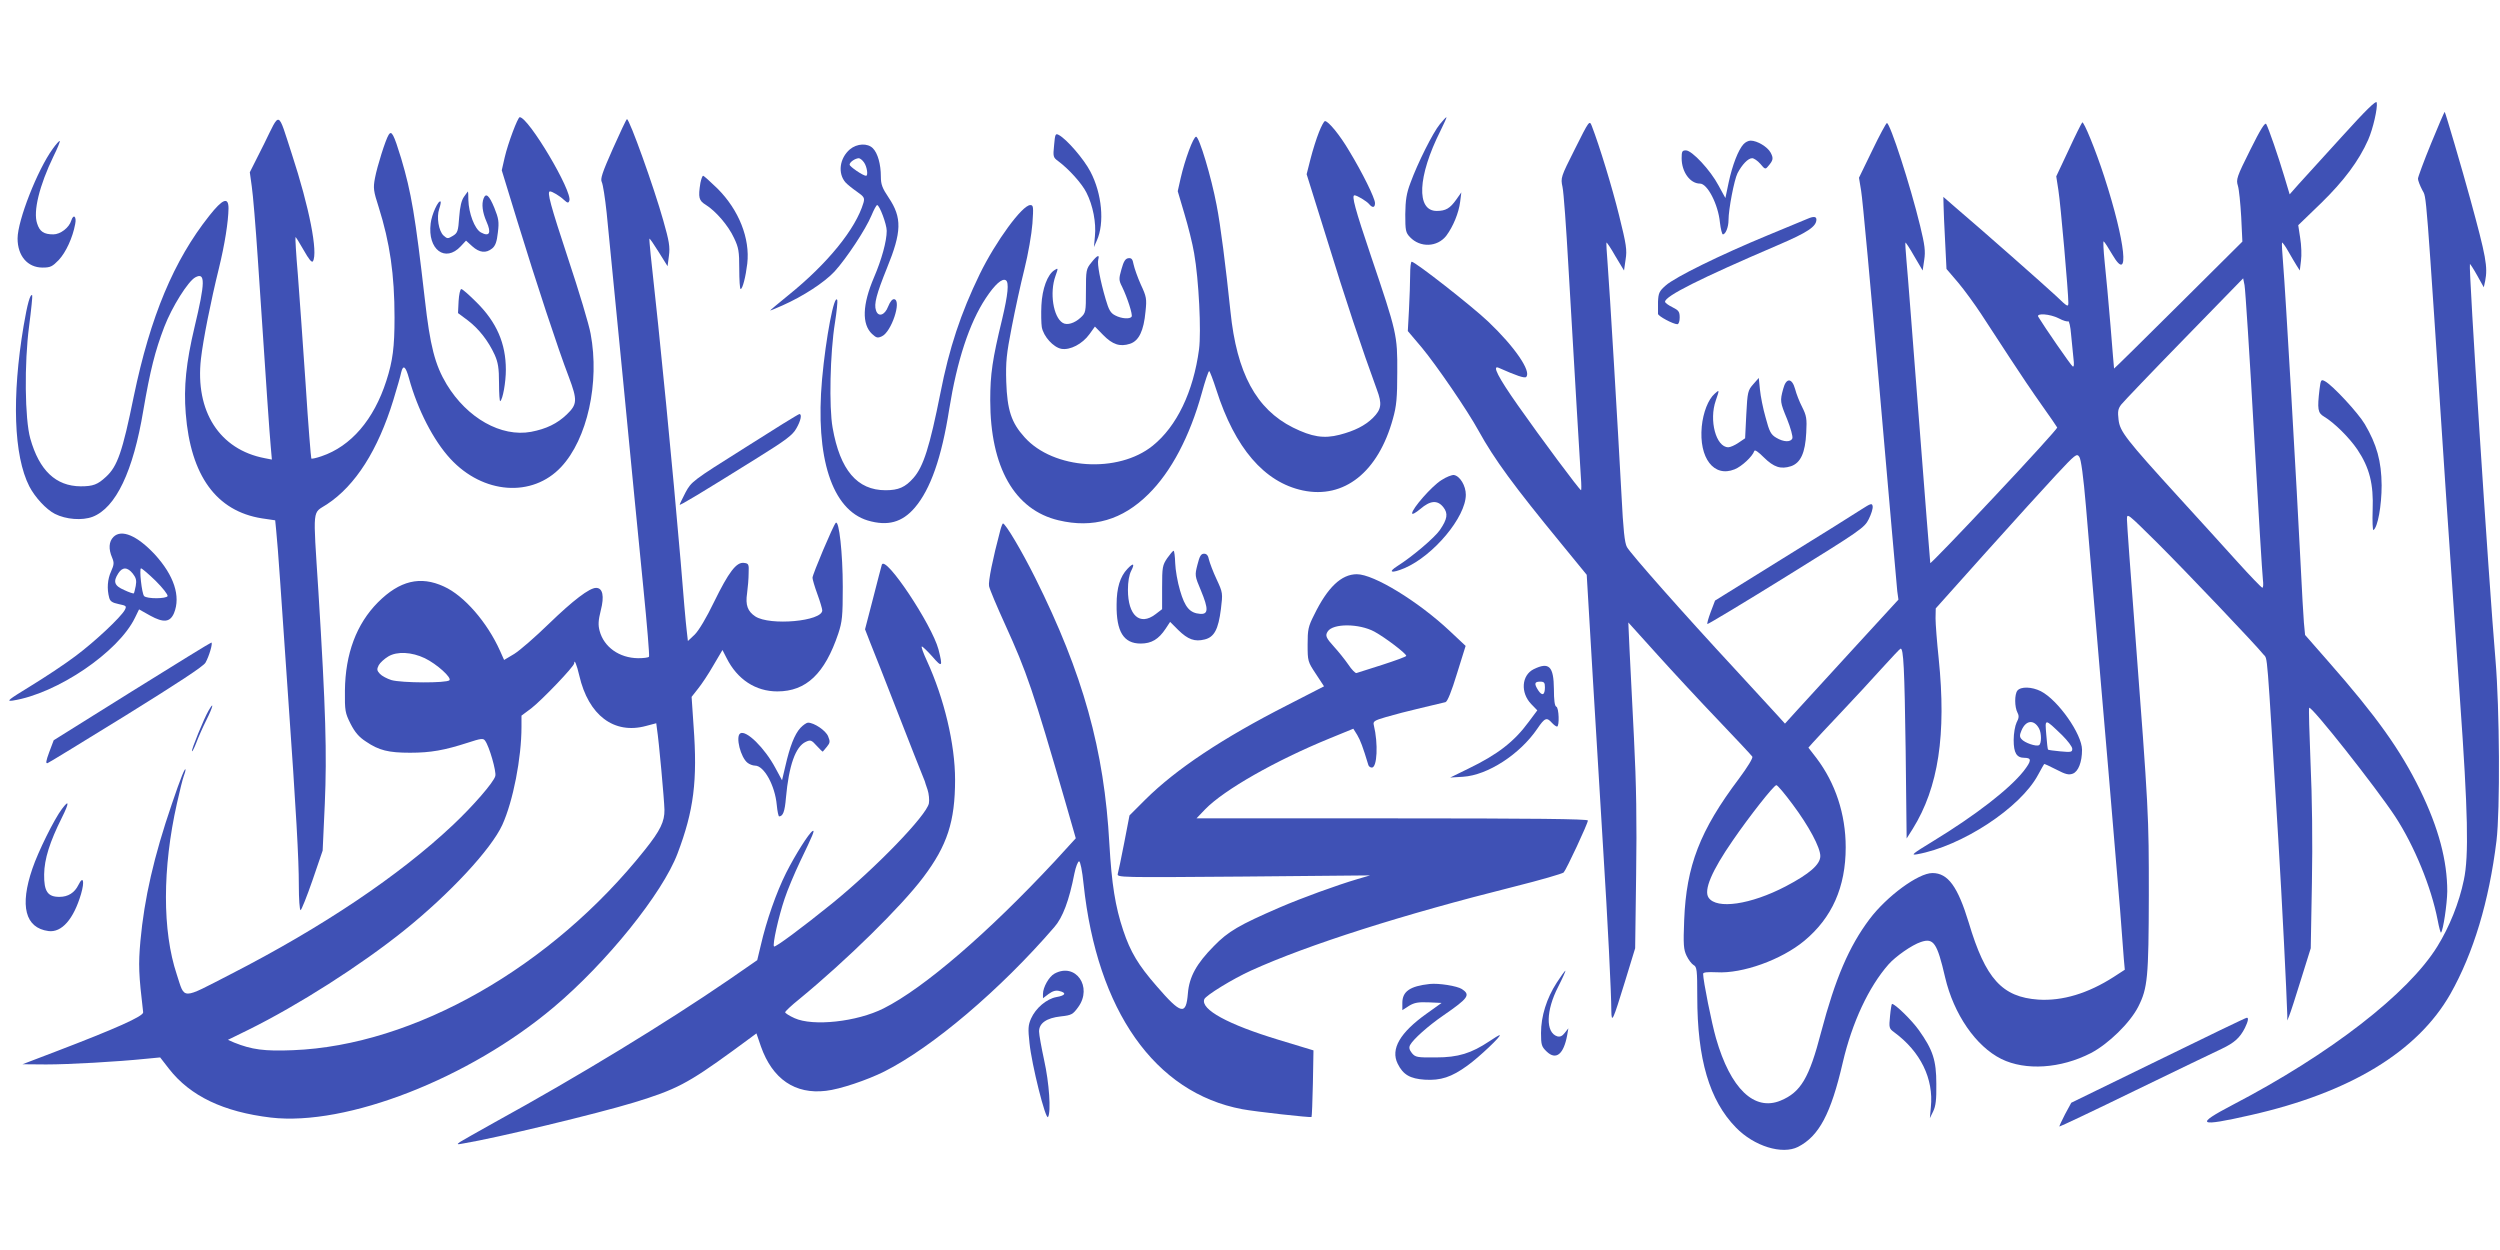 <?xml version="1.0" standalone="no"?>
<!DOCTYPE svg PUBLIC "-//W3C//DTD SVG 20010904//EN"
 "http://www.w3.org/TR/2001/REC-SVG-20010904/DTD/svg10.dtd">
<svg version="1.0" xmlns="http://www.w3.org/2000/svg"
 width="1280pt" height="640pt" viewBox="0 0 1280 640"
 preserveAspectRatio="xMidYMid meet">
<g transform="translate(0,640) scale(0.1,-0.1)"
fill="#3f51b5" stroke="none">
<path d="M11990 5700 c-96 -105 -196 -215 -221 -243 l-46 -52 -27 90 c-31 104
-81 249 -93 270 -6 10 -30 -28 -82 -133 -69 -138 -73 -151 -63 -183 6 -19 13
-91 17 -160 l6 -126 -328 -326 c-180 -179 -328 -325 -329 -324 0 1 -9 99 -18
217 -10 118 -23 265 -30 327 -6 61 -9 110 -5 107 4 -2 24 -33 45 -69 90 -153
67 64 -42 400 -44 136 -106 287 -113 278 -4 -4 -36 -68 -70 -142 l-63 -134 11
-71 c11 -68 51 -523 51 -576 0 -24 -5 -21 -62 34 -59 55 -375 334 -516 454
l-62 54 1 -44 c0 -23 4 -106 8 -184 l7 -141 59 -69 c32 -38 86 -112 120 -164
34 -52 100 -153 147 -225 46 -71 119 -179 161 -238 43 -60 78 -112 80 -116 1
-5 -144 -165 -323 -355 -179 -191 -326 -343 -327 -339 -1 4 -27 335 -58 735
-31 400 -59 766 -64 815 -4 48 -7 89 -5 91 1 2 22 -29 45 -70 l43 -73 8 54 c7
45 3 76 -21 175 -51 210 -154 526 -170 526 -4 0 -38 -63 -75 -140 l-68 -140
11 -67 c7 -38 50 -504 96 -1038 46 -533 87 -989 89 -1012 l6 -43 -223 -243
c-122 -133 -253 -276 -290 -317 l-68 -75 -37 41 c-20 22 -118 128 -216 235
-267 288 -539 596 -556 628 -12 21 -19 89 -28 267 -18 336 -61 1059 -71 1184
-5 58 -7 106 -6 108 2 2 23 -29 46 -70 l44 -73 8 56 c8 49 4 76 -33 225 -36
146 -101 358 -140 459 -12 30 -13 29 -86 -117 -73 -145 -74 -148 -64 -195 6
-26 19 -208 30 -403 35 -595 59 -1011 64 -1082 3 -38 3 -68 1 -68 -7 0 -206
267 -323 434 -102 145 -134 208 -99 193 90 -40 133 -55 141 -47 28 28 -59 155
-195 284 -82 78 -373 306 -391 306 -5 0 -8 -30 -8 -67 0 -38 -3 -117 -6 -178
l-6 -110 72 -85 c73 -88 232 -319 290 -425 81 -147 181 -283 424 -579 l130
-159 32 -541 c18 -297 42 -692 53 -876 22 -348 41 -728 41 -815 1 -68 8 -52
70 150 l52 170 5 375 c4 271 1 465 -11 700 -9 179 -19 385 -23 459 l-6 134
148 -164 c81 -90 222 -242 314 -338 91 -95 169 -179 173 -185 4 -7 -25 -54
-68 -112 -201 -267 -270 -447 -281 -725 -5 -126 -3 -150 12 -182 10 -21 26
-42 36 -48 17 -9 19 -24 19 -162 0 -320 62 -531 198 -670 93 -96 237 -140 318
-99 107 55 168 168 229 432 48 206 133 387 234 502 36 41 120 100 166 115 65
22 83 -4 124 -181 44 -188 157 -353 288 -418 124 -61 304 -49 458 30 90 47
201 155 243 238 48 95 53 149 54 572 0 410 0 420 -72 1367 -22 286 -40 535
-40 555 0 35 0 34 156 -120 155 -155 504 -522 543 -571 22 -28 15 55 76 -949
20 -330 42 -774 46 -900 l0 -25 10 25 c6 14 33 97 60 185 l50 160 6 335 c4
209 1 440 -7 613 -6 153 -10 281 -7 283 11 12 341 -406 440 -556 98 -150 185
-361 218 -532 7 -37 15 -66 17 -63 11 11 31 145 32 211 0 157 -44 324 -139
519 -101 206 -223 377 -469 657 l-120 137 -6 63 c-3 35 -10 162 -16 283 -19
387 -80 1436 -90 1549 -5 61 -8 112 -6 114 2 2 17 -18 32 -45 15 -26 34 -59
43 -73 l16 -25 6 50 c4 28 2 80 -4 116 l-10 66 116 112 c118 115 194 217 242
325 25 57 49 162 44 191 -3 13 -54 -37 -179 -175z m-450 -1510 c22 -393 43
-734 46 -757 3 -24 2 -43 -3 -42 -4 0 -62 60 -127 132 -66 73 -199 220 -297
327 -277 304 -305 341 -312 401 -5 42 -3 56 14 78 11 14 156 166 322 336 l302
310 7 -35 c4 -19 26 -357 48 -750z m-999 580 c22 -12 44 -18 48 -15 5 3 12
-28 15 -68 4 -39 9 -94 12 -121 4 -32 3 -46 -4 -42 -9 5 -150 210 -176 254
-12 20 60 15 105 -8z m139 -962 c11 -128 31 -368 45 -533 14 -165 45 -534 70
-820 24 -286 51 -608 60 -715 8 -107 17 -220 19 -250 l5 -55 -57 -37 c-131
-84 -262 -124 -386 -116 -185 13 -270 106 -356 394 -56 184 -106 254 -186 254
-72 0 -233 -118 -322 -236 -105 -140 -175 -303 -248 -579 -61 -235 -104 -307
-207 -350 -135 -56 -257 61 -331 319 -22 76 -66 295 -66 330 0 8 21 10 69 8
132 -8 332 64 449 161 142 118 212 275 212 479 0 170 -53 329 -150 457 l-41
53 23 26 c13 15 77 83 143 153 66 70 161 172 210 227 50 55 93 101 96 101 15
2 20 -99 26 -523 l5 -449 31 49 c132 212 173 483 133 873 -9 85 -16 177 -16
205 l1 51 255 285 c141 157 303 336 361 398 99 106 106 112 119 93 9 -12 21
-101 34 -253z m-1502 -1526 c83 -111 142 -221 142 -265 0 -43 -55 -91 -177
-155 -180 -94 -354 -119 -395 -58 -26 38 16 137 124 293 83 121 210 283 223
283 6 0 43 -44 83 -98z"/>
<path d="M10329 2864 c-15 -19 -15 -84 1 -114 8 -15 7 -27 -5 -49 -8 -17 -15
-56 -15 -90 0 -66 15 -91 55 -91 38 0 37 -15 -4 -68 -73 -92 -246 -226 -464
-359 -105 -64 -116 -73 -82 -67 229 41 530 238 620 407 16 29 29 53 31 55 1 2
29 -11 62 -28 48 -25 64 -29 85 -21 28 11 47 59 47 122 0 80 -123 255 -211
300 -46 23 -102 25 -120 3z m111 -194 c13 -24 13 -77 0 -85 -14 -9 -75 12 -90
31 -10 11 -10 21 0 44 22 53 64 58 90 10z m118 -34 c28 -28 52 -59 52 -70 0
-17 -6 -18 -61 -13 -33 3 -62 7 -63 9 -2 1 -6 36 -9 76 -7 85 -10 85 81 -2z"/>
<path d="M12447 5665 c-37 -90 -67 -172 -67 -180 0 -9 10 -35 22 -58 23 -46
14 67 122 -1567 20 -294 52 -762 71 -1040 41 -575 46 -804 20 -925 -24 -117
-74 -241 -136 -341 -149 -241 -549 -551 -1046 -810 -199 -104 -180 -115 92
-53 508 115 853 325 1021 620 118 209 198 474 236 784 19 157 16 677 -5 925
-35 409 -139 2018 -131 2028 1 2 18 -24 37 -58 l34 -61 7 32 c14 73 5 123 -76
419 -42 154 -127 442 -131 447 -2 1 -33 -72 -70 -162z"/>
<path d="M1352 5663 l-73 -145 10 -72 c6 -39 20 -206 31 -371 46 -693 60 -894
66 -959 l6 -69 -36 7 c-232 44 -358 240 -327 510 11 96 50 293 92 463 30 123
48 238 49 306 0 61 -30 49 -98 -37 -182 -229 -302 -516 -387 -925 -58 -285
-84 -359 -142 -412 -43 -40 -66 -49 -130 -49 -127 1 -212 81 -258 245 -28 100
-31 385 -6 575 11 85 18 156 16 158 -10 10 -25 -44 -44 -156 -61 -363 -51
-665 29 -822 29 -56 86 -118 131 -141 57 -29 140 -35 193 -15 119 46 208 232
260 546 35 204 60 303 107 426 40 104 122 234 159 254 52 28 51 -25 -4 -255
-43 -181 -56 -306 -45 -442 25 -319 157 -500 390 -537 l68 -10 5 -51 c3 -27
13 -149 21 -270 8 -121 26 -382 40 -580 42 -598 55 -834 55 -967 0 -71 4 -128
9 -128 4 0 32 69 61 153 l52 152 11 240 c11 257 5 478 -33 1090 -28 440 -32
393 44 443 146 96 261 277 340 534 19 62 37 125 40 141 10 42 23 32 40 -30 44
-160 125 -318 212 -412 167 -181 419 -200 567 -42 134 143 198 432 151 682 -8
46 -60 219 -115 384 -90 273 -110 345 -93 345 11 0 50 -23 71 -43 19 -17 23
-18 28 -5 18 46 -209 428 -254 428 -10 0 -60 -133 -77 -206 l-15 -66 80 -261
c96 -313 208 -653 263 -796 45 -120 44 -141 -10 -193 -49 -47 -105 -74 -183
-89 -153 -28 -327 70 -432 243 -60 100 -85 196 -112 437 -49 427 -69 545 -121
720 -38 124 -49 145 -64 121 -16 -25 -59 -162 -70 -221 -10 -52 -8 -66 19
-150 57 -181 81 -344 81 -565 0 -151 -9 -222 -42 -324 -64 -199 -181 -335
-332 -386 -26 -9 -49 -14 -52 -12 -2 3 -16 173 -29 379 -14 206 -32 459 -40
563 -9 104 -14 190 -12 192 1 2 20 -28 42 -67 26 -46 41 -65 47 -57 27 44 -18
275 -108 550 -74 227 -58 221 -142 51z"/>
<path d="M7372 5764 c-35 -42 -114 -200 -150 -299 -21 -55 -26 -89 -27 -162 0
-83 2 -94 24 -117 52 -55 140 -52 186 7 35 47 64 117 71 174 l6 48 -26 -37
c-32 -45 -54 -58 -100 -58 -106 0 -98 177 19 410 19 38 33 70 31 70 -3 0 -18
-16 -34 -36z"/>
<path d="M3138 5639 c-55 -124 -65 -155 -57 -171 6 -11 17 -82 25 -157 7 -75
45 -460 84 -856 38 -396 85 -875 104 -1065 19 -190 32 -348 29 -352 -2 -5 -28
-8 -56 -8 -96 1 -175 57 -197 140 -8 30 -7 53 6 105 19 73 10 115 -24 115 -34
0 -117 -63 -242 -184 -69 -67 -148 -136 -177 -154 l-52 -31 -21 47 c-65 145
-183 282 -287 329 -121 56 -227 30 -338 -81 -110 -111 -167 -263 -169 -452 -1
-104 1 -114 29 -170 22 -43 43 -68 79 -91 66 -45 115 -57 226 -57 106 0 176
13 294 51 70 23 81 24 90 10 21 -28 58 -157 52 -180 -7 -31 -114 -154 -217
-251 -275 -259 -668 -523 -1138 -764 -257 -132 -233 -132 -276 -1 -74 222 -74
543 1 876 14 64 30 127 35 140 5 13 9 27 9 31 -1 18 -24 -38 -70 -174 -92
-269 -141 -483 -161 -701 -11 -123 -9 -171 14 -366 2 -20 -139 -83 -453 -203
l-165 -63 121 -1 c118 0 365 14 511 29 l73 7 45 -58 c109 -140 279 -221 522
-250 387 -45 1015 200 1448 565 270 227 557 583 634 787 83 219 103 372 82
654 l-10 148 33 42 c18 22 54 76 79 120 l46 78 21 -41 c55 -110 149 -171 260
-171 148 0 243 91 312 296 20 61 23 88 23 239 0 171 -19 345 -36 328 -13 -13
-119 -264 -119 -281 0 -8 11 -46 25 -84 14 -38 25 -76 25 -83 0 -56 -268 -80
-343 -31 -39 26 -51 58 -42 118 4 29 8 76 8 103 2 47 0 50 -24 53 -39 5 -78
-47 -153 -200 -39 -81 -78 -146 -99 -167 l-35 -33 -6 53 c-4 30 -18 189 -31
354 -41 480 -105 1136 -154 1575 -4 41 -7 76 -6 78 2 2 23 -29 48 -69 l45 -72
7 54 c6 45 1 75 -29 180 -48 171 -173 519 -186 519 -3 0 -35 -68 -72 -151z
m-963 -2609 c62 -30 139 -100 126 -113 -15 -15 -245 -14 -297 1 -22 7 -49 21
-59 32 -16 17 -16 24 -6 44 7 13 29 33 49 45 45 27 120 23 187 -9z m791 -89
c47 -204 178 -302 341 -258 l53 14 4 -31 c9 -55 37 -362 38 -412 1 -60 -21
-106 -100 -205 -478 -601 -1183 -1002 -1802 -1026 -147 -6 -211 3 -301 39
l-32 14 104 51 c257 127 575 330 798 509 233 187 446 416 503 541 55 121 98
342 98 501 l0 58 51 38 c55 43 219 214 219 230 0 24 13 -7 26 -63z"/>
<path d="M6753 5723 c-13 -32 -32 -93 -43 -136 l-20 -79 105 -336 c90 -294
179 -561 255 -768 27 -72 23 -100 -21 -144 -40 -39 -93 -66 -170 -86 -81 -21
-142 -11 -239 37 -188 94 -288 279 -320 594 -24 230 -51 444 -71 545 -27 143
-89 350 -105 350 -14 0 -57 -116 -79 -212 l-15 -67 34 -115 c19 -63 42 -154
50 -203 24 -135 37 -401 25 -492 -29 -217 -114 -394 -237 -493 -177 -143 -508
-122 -656 43 -68 75 -89 139 -94 284 -3 104 1 141 28 280 17 88 46 222 65 297
19 76 37 180 41 233 6 87 5 95 -11 95 -41 0 -177 -186 -259 -354 -97 -200
-156 -378 -201 -608 -55 -276 -87 -377 -138 -435 -42 -48 -77 -63 -143 -63
-145 0 -233 103 -271 320 -19 105 -13 384 12 538 9 57 14 109 12 115 -15 39
-59 -194 -78 -404 -36 -403 51 -669 234 -724 102 -30 176 -10 241 66 80 94
137 255 176 504 40 249 103 441 187 568 46 70 84 104 103 92 17 -11 11 -72
-19 -199 -50 -206 -61 -282 -61 -415 0 -344 125 -562 350 -615 176 -42 327 2
460 134 116 114 212 296 273 517 17 62 34 113 38 113 3 0 20 -44 37 -97 95
-297 245 -472 442 -514 212 -45 387 94 462 368 18 64 22 106 22 238 1 190 -2
202 -135 595 -81 240 -100 310 -84 310 13 0 62 -30 74 -44 18 -22 31 -20 31 4
0 25 -64 155 -132 267 -48 82 -107 153 -124 153 -5 0 -19 -26 -31 -57z"/>
<path d="M5397 5657 c-6 -59 -5 -63 21 -82 54 -40 122 -115 145 -162 33 -65
50 -154 43 -222 l-5 -56 15 34 c40 89 26 240 -33 352 -33 64 -122 167 -162
188 -17 9 -19 5 -24 -52z"/>
<path d="M270 5638 c-78 -107 -180 -367 -180 -459 0 -89 51 -149 128 -149 40
0 50 5 83 39 37 40 71 114 84 184 8 39 -9 53 -20 18 -11 -37 -56 -71 -92 -71
-48 0 -70 14 -83 56 -21 62 12 195 84 344 20 40 34 75 32 78 -3 2 -19 -16 -36
-40z"/>
<path d="M8927 5662 c-27 -29 -57 -107 -76 -195 l-17 -81 -35 64 c-41 78 -136
180 -167 180 -19 0 -22 -5 -22 -40 0 -70 43 -130 94 -130 38 0 93 -106 102
-199 4 -34 11 -61 15 -61 14 0 29 37 29 73 0 55 29 206 46 240 23 44 54 77 75
77 9 0 28 -13 42 -29 23 -28 26 -29 39 -13 27 31 29 41 14 70 -16 30 -69 62
-103 62 -11 0 -27 -8 -36 -18z"/>
<path d="M4351 5635 c-52 -45 -63 -122 -22 -169 9 -10 35 -31 58 -47 37 -26
41 -32 34 -57 -39 -133 -183 -311 -384 -473 -54 -44 -96 -79 -94 -79 3 0 31
12 63 26 106 47 215 118 267 174 61 67 159 215 189 287 12 29 25 53 29 53 12
0 49 -98 49 -132 0 -53 -26 -147 -65 -238 -60 -140 -63 -240 -10 -290 22 -20
28 -22 50 -12 49 22 102 182 64 190 -10 2 -21 -11 -32 -38 -17 -45 -51 -55
-62 -19 -11 32 2 82 56 216 76 186 78 258 9 361 -33 49 -40 68 -40 108 0 63
-16 120 -41 145 -27 27 -81 25 -118 -6z m73 -67 c15 -21 22 -68 10 -68 -15 0
-84 47 -84 57 0 13 28 32 47 33 6 0 19 -10 27 -22z"/>
<path d="M3586 5463 c-12 -75 -8 -90 28 -112 51 -32 115 -106 144 -169 24 -50
27 -69 27 -159 0 -57 3 -103 7 -103 10 0 26 63 34 130 15 129 -43 275 -152
384 -37 36 -70 66 -74 66 -4 0 -10 -17 -14 -37z"/>
<path d="M2376 5393 c-13 -18 -21 -50 -25 -105 -5 -72 -8 -81 -33 -96 -25 -15
-28 -15 -47 2 -25 23 -37 95 -22 137 6 18 9 34 7 37 -11 10 -46 -66 -51 -112
-17 -134 75 -202 154 -117 l27 29 32 -29 c37 -33 70 -37 102 -11 16 13 24 34
29 81 7 56 4 72 -18 127 -26 63 -43 79 -55 48 -11 -29 -6 -71 15 -119 26 -58
15 -79 -29 -55 -32 18 -62 98 -64 166 0 24 -1 44 -2 44 0 0 -10 -12 -20 -27z"/>
<path d="M9255 5280 c-11 -5 -103 -43 -205 -85 -242 -100 -476 -215 -522 -257
-33 -29 -37 -39 -39 -83 0 -27 0 -55 0 -62 1 -12 78 -53 99 -53 7 0 12 15 12
34 0 30 -5 37 -37 53 -21 10 -38 23 -38 28 0 29 179 119 578 290 152 65 197
95 197 131 0 16 -15 17 -45 4z"/>
<path d="M5588 5056 c-27 -33 -28 -40 -28 -146 0 -107 -1 -112 -27 -136 -31
-29 -70 -41 -92 -27 -48 29 -68 154 -37 240 15 42 14 42 -5 30 -36 -22 -63
-96 -67 -180 -2 -42 -1 -93 2 -112 9 -48 59 -103 100 -111 45 -8 108 25 144
75 l28 39 42 -43 c48 -49 86 -62 138 -45 45 15 70 66 79 165 7 65 5 76 -24
138 -17 38 -33 84 -37 103 -5 28 -11 34 -27 32 -15 -2 -24 -16 -35 -56 -14
-49 -14 -57 3 -90 28 -58 55 -143 49 -153 -8 -14 -52 -11 -84 6 -24 12 -33 28
-49 83 -28 95 -44 181 -38 203 8 28 -5 23 -35 -15z"/>
<path d="M2348 4858 l-3 -61 51 -38 c56 -43 104 -104 137 -176 17 -39 22 -67
22 -145 0 -53 3 -94 6 -92 13 8 29 96 29 161 0 134 -47 243 -150 345 -38 38
-72 68 -78 68 -6 0 -12 -28 -14 -62z"/>
<path d="M8976 4432 c-27 -31 -29 -39 -35 -154 l-6 -122 -34 -23 c-19 -13 -42
-23 -52 -23 -63 0 -100 138 -64 240 19 55 19 57 -6 34 -33 -29 -59 -96 -66
-168 -15 -161 62 -262 168 -219 36 14 92 66 101 94 3 8 21 -5 49 -33 51 -50
86 -62 139 -45 49 17 73 68 78 172 4 72 1 87 -21 131 -14 27 -30 68 -36 92
-16 58 -46 59 -61 1 -17 -62 -16 -68 20 -155 18 -45 30 -89 27 -98 -8 -21 -45
-20 -83 3 -27 16 -35 31 -54 103 -13 45 -26 110 -29 143 l-6 60 -29 -33z"/>
<path d="M11876 4407 c-12 -102 -9 -121 23 -140 52 -31 129 -107 171 -169 62
-93 83 -176 78 -308 -2 -59 0 -106 4 -104 22 14 42 125 42 229 -1 124 -25 209
-86 313 -34 58 -166 200 -204 220 -20 11 -22 8 -28 -41z"/>
<path d="M3813 4107 c-269 -169 -273 -173 -303 -228 -16 -31 -30 -60 -30 -63
0 -6 102 55 400 241 143 89 179 116 197 149 23 39 30 74 16 74 -5 0 -131 -78
-280 -173z"/>
<path d="M7379 3941 c-48 -30 -149 -145 -149 -169 0 -8 18 2 42 22 51 44 88
47 118 9 25 -32 21 -60 -18 -117 -27 -39 -141 -136 -217 -184 -52 -33 -31 -39
36 -11 149 64 314 262 314 376 0 46 -30 96 -61 101 -10 1 -40 -10 -65 -27z"/>
<path d="M9529 3791 c-30 -20 -211 -133 -402 -251 l-346 -215 -22 -58 c-12
-32 -20 -60 -17 -62 2 -2 184 107 403 243 384 238 401 250 423 294 13 26 22
55 20 66 -3 17 -9 15 -59 -17z"/>
<path d="M5121 3683 c-38 -143 -62 -261 -57 -284 3 -16 40 -104 82 -196 111
-244 143 -337 308 -907 l54 -188 -107 -117 c-342 -367 -670 -650 -877 -754
-137 -69 -362 -93 -456 -50 -27 12 -48 26 -48 30 0 5 33 36 73 68 241 198 522
474 634 623 123 163 163 286 163 500 0 182 -56 416 -144 608 -19 41 -31 74
-26 74 4 0 29 -24 54 -52 50 -58 54 -53 31 37 -34 127 -271 484 -290 434 -2
-8 -23 -85 -45 -173 l-41 -158 26 -67 c15 -36 79 -199 142 -361 63 -162 120
-306 126 -320 6 -14 11 -27 12 -30 0 -3 7 -22 14 -43 7 -21 10 -53 7 -70 -12
-62 -271 -330 -496 -513 -156 -126 -291 -226 -297 -220 -9 8 23 152 54 244 14
43 50 129 80 192 66 137 77 163 63 155 -19 -12 -88 -121 -135 -214 -50 -100
-101 -245 -130 -372 l-18 -75 -146 -101 c-321 -220 -770 -494 -1196 -728 -88
-49 -169 -95 -180 -102 -18 -13 -16 -14 20 -7 164 27 683 152 870 209 216 66
276 97 507 265 l121 89 23 -67 c59 -167 175 -246 333 -227 72 8 211 55 299 99
246 124 594 419 870 739 43 49 76 136 103 275 7 34 18 62 24 62 6 0 16 -47 23
-117 69 -648 365 -1068 812 -1152 69 -13 350 -44 355 -40 2 2 5 80 7 172 l3
169 -178 54 c-261 79 -401 156 -381 208 7 19 145 104 240 147 291 132 774 286
1349 430 132 33 245 66 251 72 14 15 124 251 124 266 0 8 -279 11 -1002 11
l-1002 0 44 46 c98 101 363 251 637 363 l122 50 20 -32 c16 -27 29 -61 57
-154 2 -7 10 -13 18 -13 27 0 33 122 10 217 -5 19 1 24 63 42 37 11 118 32
178 46 61 14 117 28 126 30 10 3 31 55 59 147 l44 141 -82 77 c-161 151 -388
290 -475 290 -79 0 -150 -67 -219 -209 -30 -59 -33 -75 -33 -151 0 -85 1 -88
42 -150 l42 -64 -187 -96 c-332 -169 -571 -328 -728 -484 l-81 -81 -27 -140
c-15 -77 -30 -149 -33 -159 -5 -19 8 -19 643 -14 l649 6 -65 -19 c-105 -31
-287 -97 -400 -146 -205 -89 -261 -121 -335 -197 -89 -90 -126 -157 -133 -242
-9 -114 -34 -109 -160 37 -95 109 -134 175 -171 285 -41 123 -59 236 -71 443
-26 481 -135 872 -380 1363 -69 138 -152 278 -165 278 -2 0 -9 -17 -14 -37z
m1916 -517 c55 -30 163 -112 163 -124 0 -4 -55 -24 -123 -46 -67 -21 -126 -40
-132 -42 -5 -2 -25 18 -42 44 -18 26 -51 67 -73 91 -41 45 -46 57 -32 78 27
42 161 41 239 -1z"/>
<path d="M581 3651 c-24 -24 -26 -62 -7 -106 11 -26 10 -36 -5 -70 -19 -41
-22 -90 -10 -135 5 -19 16 -26 49 -33 39 -8 41 -10 31 -30 -21 -38 -154 -163
-255 -238 -53 -40 -156 -108 -228 -152 -114 -70 -126 -79 -91 -74 226 35 541
248 626 424 l21 43 57 -32 c69 -38 102 -34 122 13 35 86 0 193 -99 301 -90 96
-170 130 -211 89z m99 -188 c17 -22 20 -35 15 -63 -4 -19 -8 -37 -10 -38 -2
-2 -24 5 -49 17 -51 22 -58 43 -30 86 21 33 47 32 74 -2z m117 -37 c36 -36 63
-70 61 -78 -6 -14 -105 -15 -120 0 -12 12 -26 142 -16 142 5 0 39 -29 75 -64z"/>
<path d="M5976 3542 c-24 -36 -26 -45 -26 -150 l0 -111 -34 -26 c-80 -61 -141
-6 -141 125 0 41 6 77 17 98 19 37 11 42 -20 9 -37 -39 -55 -97 -55 -182 -2
-139 36 -200 123 -200 56 0 92 22 128 76 l23 35 42 -42 c49 -48 84 -61 135
-48 49 12 70 52 83 155 10 82 10 84 -22 153 -18 38 -35 84 -39 100 -4 22 -12
31 -25 31 -16 0 -23 -12 -34 -56 -14 -55 -14 -57 18 -133 39 -94 38 -122 -4
-119 -53 4 -78 33 -103 119 -13 43 -24 107 -25 141 -1 35 -5 63 -8 63 -4 0
-18 -17 -33 -38z"/>
<path d="M675 2860 l-400 -250 -23 -61 c-17 -46 -19 -60 -8 -56 8 3 189 114
403 246 264 164 394 249 405 268 19 33 39 103 30 103 -4 0 -187 -113 -407
-250z"/>
<path d="M7853 2974 c-63 -31 -69 -121 -13 -179 l31 -32 -44 -59 c-75 -102
-159 -167 -310 -240 l-92 -45 66 4 c126 8 291 115 380 246 38 56 48 60 74 31
10 -11 22 -20 27 -20 13 0 10 98 -4 102 -8 3 -12 33 -12 90 -1 117 -25 140
-103 102z m57 -93 c0 -40 -14 -46 -34 -16 -22 34 -20 45 9 45 21 0 25 -5 25
-29z"/>
<path d="M1068 2762 c-23 -39 -90 -203 -85 -208 2 -3 12 17 22 43 10 27 33 79
52 117 34 68 41 100 11 48z"/>
<path d="M4098 2673 c-30 -33 -54 -95 -77 -196 l-17 -72 -34 63 c-55 103 -150
196 -180 177 -25 -16 2 -124 38 -151 9 -7 26 -14 38 -14 46 0 102 -102 111
-201 3 -33 9 -59 12 -59 20 1 29 24 35 95 15 166 49 263 102 287 24 11 29 9
56 -21 16 -18 30 -31 31 -29 1 1 11 13 21 25 16 20 17 26 6 53 -12 30 -72 70
-103 70 -7 0 -25 -12 -39 -27z"/>
<path d="M317 2258 c-39 -51 -122 -219 -151 -305 -66 -192 -37 -304 82 -320
68 -9 129 61 167 190 19 65 11 96 -13 47 -20 -41 -53 -62 -98 -62 -60 0 -79
28 -78 115 1 79 29 167 91 291 38 76 38 95 0 44z"/>
<path d="M5399 1415 c-28 -15 -59 -70 -59 -104 l0 -22 29 22 c21 15 37 20 55
15 38 -9 32 -23 -15 -31 -50 -9 -106 -56 -130 -110 -15 -34 -16 -53 -8 -125
11 -110 83 -398 95 -379 16 27 6 174 -20 291 -14 65 -26 131 -26 147 0 42 38
69 111 77 55 6 62 10 89 47 76 104 -13 231 -121 172z"/>
<path d="M7970 1368 c-51 -79 -80 -171 -80 -257 0 -61 3 -70 29 -95 48 -46 87
-14 105 84 l6 35 -19 -24 c-12 -16 -24 -21 -38 -17 -60 19 -58 132 5 254 23
45 39 82 37 82 -3 0 -23 -28 -45 -62z"/>
<path d="M7320 1362 c-101 -11 -140 -38 -140 -97 l0 -37 34 22 c28 17 48 20
101 18 l66 -3 -77 -55 c-136 -97 -185 -181 -148 -256 28 -57 64 -77 139 -82
81 -5 137 13 218 72 59 42 179 156 165 156 -4 0 -27 -14 -52 -31 -93 -62 -160
-83 -274 -83 -97 -1 -105 1 -123 22 -14 18 -16 29 -9 42 16 29 90 96 170 151
129 89 140 105 95 135 -25 16 -119 31 -165 26z"/>
<path d="M9677 1198 c-6 -60 -5 -64 21 -83 135 -99 203 -238 188 -384 l-5 -56
17 35 c13 27 17 60 16 140 0 122 -18 175 -89 275 -36 51 -122 135 -138 135 -2
0 -7 -28 -10 -62z"/>
<path d="M11050 971 l-445 -217 -32 -59 c-17 -33 -30 -61 -29 -63 2 -1 176 81
387 184 211 102 411 199 444 214 65 31 93 56 119 107 17 35 20 54 9 52 -5 0
-208 -98 -453 -218z"/>
</g>
</svg>
